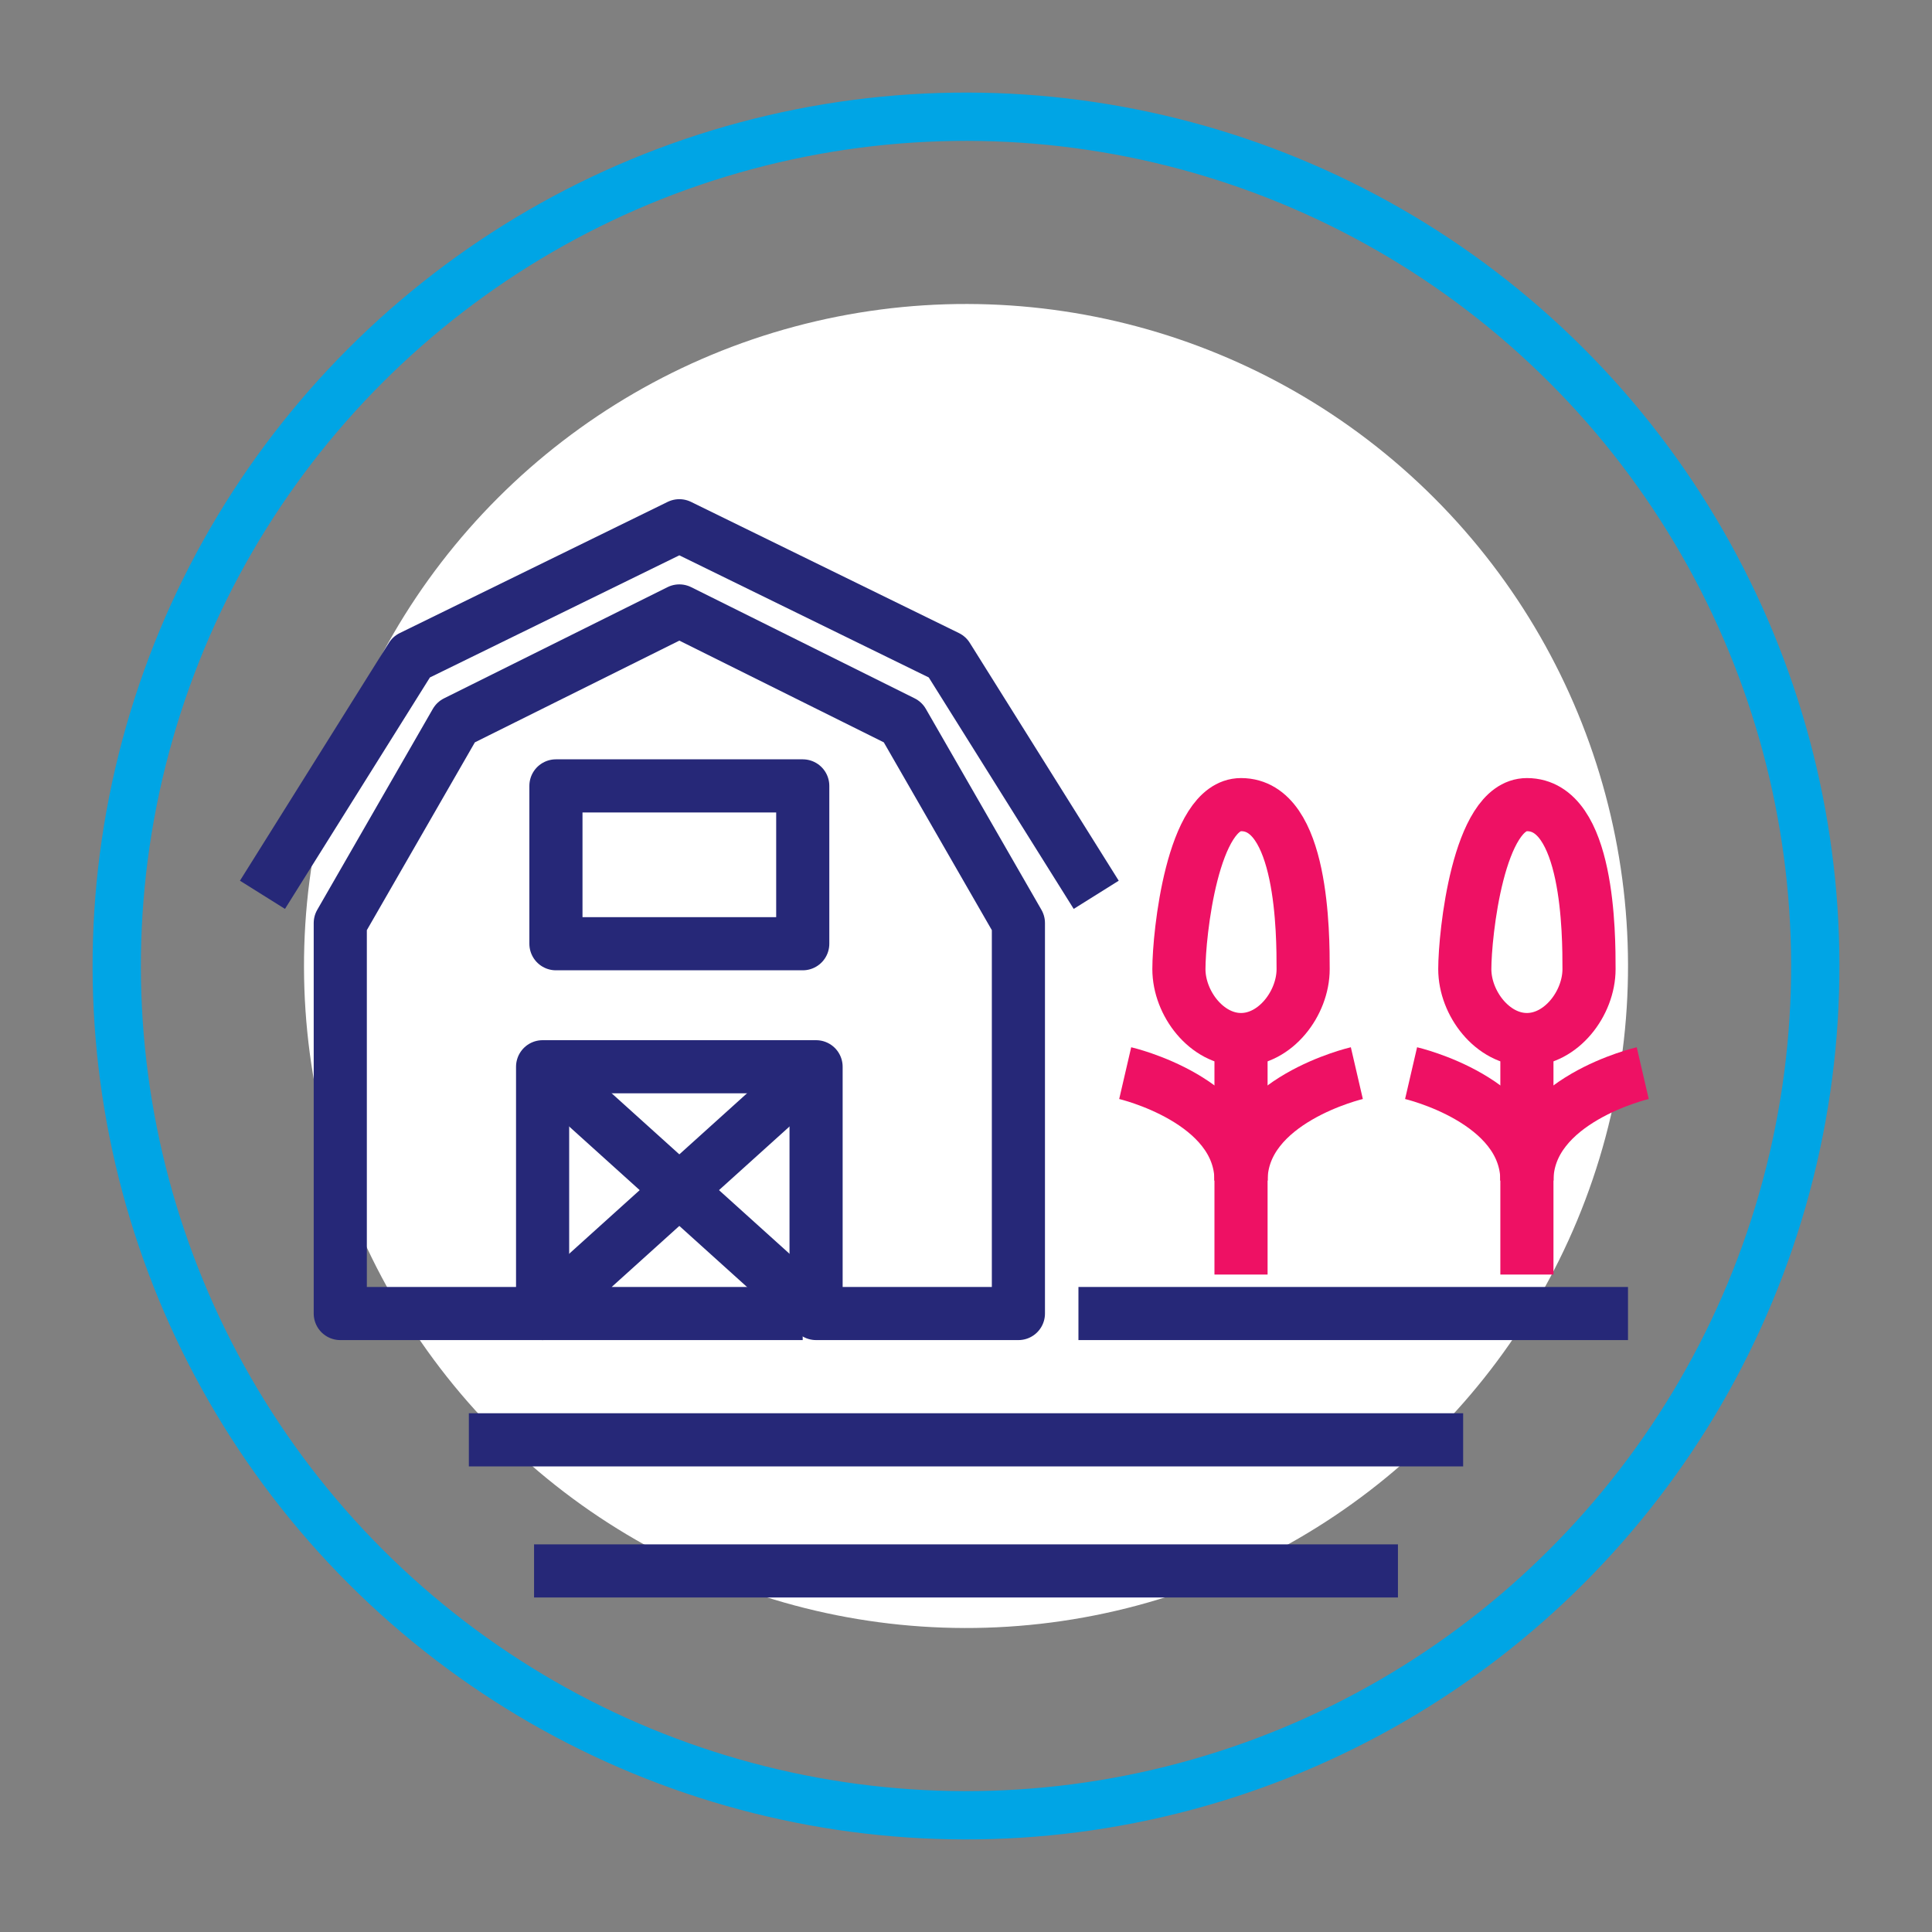 <svg xmlns="http://www.w3.org/2000/svg" viewBox="0 0 400 400"><rect x="0" y="0" width="400" height="400" fill="#808080" stroke="none"/><defs><style>      .cls-1 {        fill: #fff;      }      .cls-2 {        stroke: #00a5e5;        stroke-miterlimit: 10;        stroke-width: 10px;      }      .cls-2, .cls-3, .cls-4 {        fill: none;      }      .cls-3 {        stroke: #262878;      }      .cls-3, .cls-4 {        stroke-linejoin: round;        stroke-width: 11px;      }      .cls-4 {        stroke: #ee1164;      }    </style></defs><g id="Capa_1" data-name="Capa 1"><circle class="cls-2" cx="200" cy="200" r="175.83" transform="translate(-82.84 200) rotate(-45)"></circle><circle class="cls-1" cx="200" cy="200" r="137.06" transform="translate(-82.84 200) rotate(-45)"></circle></g><g id="Capa_3" data-name="Capa 3"><g><polyline class="cls-3" points="140.65 220.86 168.96 220.86 168.96 271.95 210.85 271.95 210.85 191.11 186.92 149.51 140.65 126.49 94.38 149.51 70.45 191.11 70.45 271.95 112.34 271.95 112.34 220.86 140.65 220.86"></polyline><polyline class="cls-3" points="226.96 185.26 196.12 136.01 140.65 108.85 85.18 136.01 54.34 185.26"></polyline><rect class="cls-3" x="115.1" y="162.71" width="51.1" height="32.68"></rect><line class="cls-3" x1="112.34" y1="220.86" x2="168.96" y2="271.95"></line><polyline class="cls-3" points="168.96 220.86 112.34 271.95 166.19 271.95"></polyline></g><line class="cls-3" x1="223.28" y1="271.95" x2="337.06" y2="271.95"></line><path class="cls-4" d="m269.8,200.64c0,7.1-5.76,14.59-12.86,14.59s-12.86-7.49-12.86-14.59,2.78-34.05,12.86-34.05c12.86,0,12.86,26.95,12.86,34.05Z"></path><line class="cls-4" x1="256.94" y1="263.88" x2="256.94" y2="215.23"></line><path class="cls-4" d="m232.96,222.18s23.98,5.56,23.98,22.24"></path><path class="cls-4" d="m280.92,222.18s-23.98,5.56-23.98,22.24"></path><path class="cls-4" d="m328.99,200.64c0,7.1-5.76,14.59-12.86,14.59s-12.86-7.49-12.86-14.59,2.78-34.05,12.86-34.05c12.86,0,12.86,26.95,12.86,34.05Z"></path><line class="cls-4" x1="316.13" y1="263.88" x2="316.13" y2="215.23"></line><path class="cls-4" d="m292.15,222.18s23.98,5.56,23.98,22.24"></path><path class="cls-4" d="m340.11,222.18s-23.98,5.56-23.98,22.24"></path><line class="cls-3" x1="97.07" y1="298.1" x2="302.93" y2="298.1"></line><line class="cls-3" x1="110.57" y1="325.24" x2="289.43" y2="325.24"></line></g></svg>